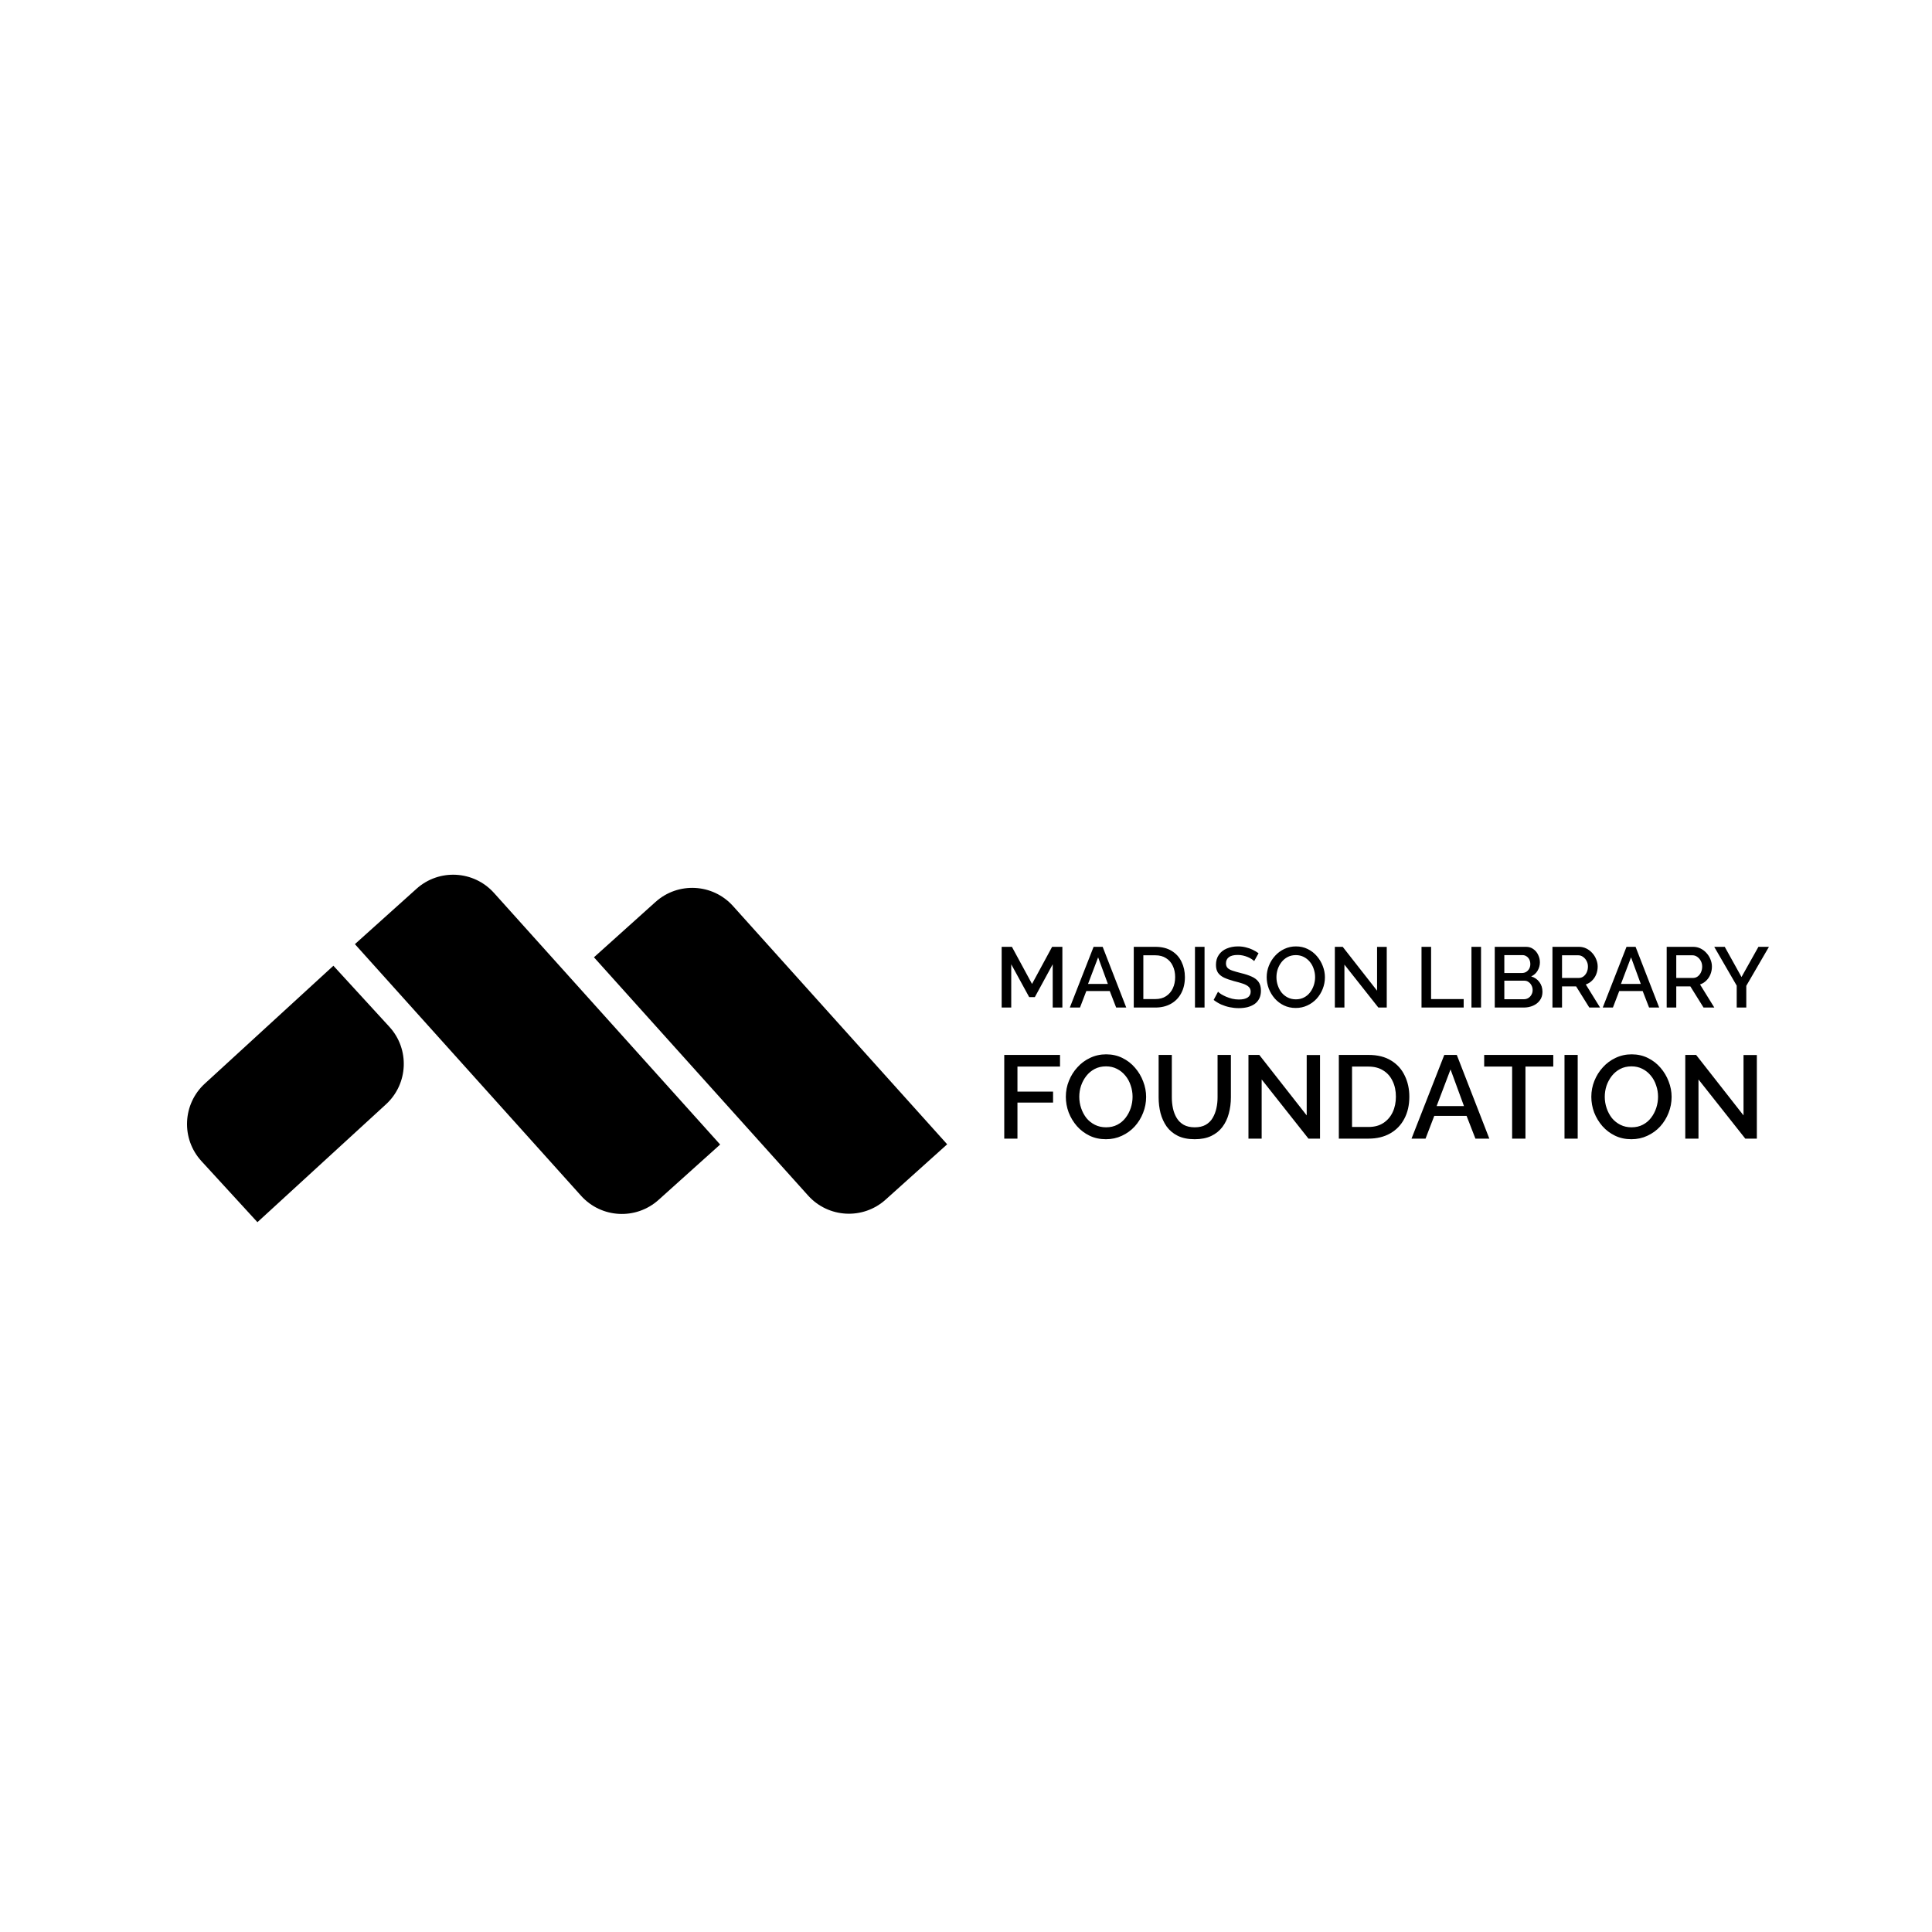<svg width="185" height="185" viewBox="0 0 185 185" fill="none" xmlns="http://www.w3.org/2000/svg">
<path d="M100.803 96.478V92.335L99.092 95.479H98.551L96.832 92.335V96.478H95.915V90.664H96.897L98.822 94.218L100.746 90.664H101.728V96.478H100.803ZM104.718 90.664H105.586L107.845 96.478H106.879L106.265 94.897H104.022L103.416 96.478H102.441L104.718 90.664ZM106.085 94.218L105.152 91.671L104.185 94.218H106.085ZM108.564 96.478V90.664H110.628C111.255 90.664 111.779 90.795 112.2 91.057C112.62 91.314 112.934 91.663 113.141 92.105C113.354 92.542 113.461 93.028 113.461 93.563C113.461 94.152 113.343 94.665 113.109 95.102C112.879 95.539 112.552 95.877 112.126 96.117C111.7 96.358 111.201 96.478 110.628 96.478H108.564ZM112.527 93.563C112.527 93.153 112.451 92.793 112.298 92.482C112.151 92.165 111.935 91.92 111.651 91.745C111.373 91.565 111.032 91.475 110.628 91.475H109.481V95.667H110.628C111.037 95.667 111.381 95.574 111.659 95.389C111.943 95.203 112.159 94.952 112.306 94.635C112.454 94.319 112.527 93.961 112.527 93.563ZM114.425 96.478V90.664H115.342V96.478H114.425ZM120.095 92.031C120.041 91.972 119.961 91.909 119.858 91.843C119.754 91.772 119.631 91.707 119.489 91.647C119.347 91.587 119.195 91.537 119.031 91.499C118.867 91.461 118.698 91.442 118.523 91.442C118.141 91.442 117.857 91.513 117.672 91.655C117.486 91.797 117.393 91.993 117.393 92.244C117.393 92.43 117.445 92.577 117.549 92.687C117.652 92.79 117.811 92.878 118.024 92.949C118.237 93.019 118.504 93.096 118.826 93.178C119.219 93.271 119.56 93.382 119.85 93.513C120.139 93.639 120.36 93.808 120.513 94.021C120.666 94.234 120.742 94.515 120.742 94.865C120.742 95.159 120.687 95.413 120.578 95.626C120.469 95.839 120.316 96.014 120.12 96.15C119.923 96.281 119.697 96.379 119.44 96.445C119.184 96.505 118.908 96.535 118.613 96.535C118.324 96.535 118.035 96.505 117.745 96.445C117.461 96.385 117.189 96.297 116.927 96.183C116.67 96.063 116.432 95.918 116.214 95.749L116.632 94.963C116.703 95.034 116.804 95.113 116.935 95.2C117.071 95.282 117.227 95.361 117.401 95.438C117.582 95.514 117.775 95.58 117.983 95.634C118.196 95.683 118.411 95.708 118.63 95.708C118.995 95.708 119.274 95.645 119.465 95.52C119.661 95.389 119.759 95.203 119.759 94.963C119.759 94.766 119.697 94.611 119.571 94.496C119.446 94.376 119.263 94.275 119.023 94.193C118.782 94.111 118.496 94.029 118.163 93.948C117.781 93.844 117.461 93.732 117.205 93.612C116.948 93.486 116.755 93.328 116.624 93.137C116.498 92.94 116.435 92.692 116.435 92.392C116.435 92.01 116.528 91.688 116.714 91.426C116.899 91.158 117.15 90.959 117.467 90.828C117.789 90.692 118.149 90.623 118.548 90.623C118.81 90.623 119.058 90.653 119.293 90.713C119.528 90.768 119.746 90.844 119.948 90.942C120.155 91.041 120.344 91.153 120.513 91.278L120.095 92.031ZM124.077 96.519C123.657 96.519 123.278 96.437 122.939 96.273C122.601 96.109 122.309 95.888 122.063 95.61C121.817 95.326 121.626 95.009 121.49 94.66C121.359 94.305 121.293 93.942 121.293 93.571C121.293 93.183 121.364 92.815 121.506 92.466C121.648 92.111 121.845 91.797 122.096 91.524C122.347 91.246 122.642 91.027 122.98 90.869C123.324 90.705 123.695 90.623 124.094 90.623C124.508 90.623 124.885 90.708 125.223 90.877C125.567 91.046 125.859 91.273 126.1 91.557C126.345 91.841 126.534 92.157 126.665 92.506C126.801 92.856 126.869 93.213 126.869 93.579C126.869 93.967 126.798 94.338 126.656 94.693C126.52 95.042 126.326 95.356 126.075 95.634C125.824 95.907 125.526 96.123 125.183 96.281C124.844 96.439 124.476 96.519 124.077 96.519ZM122.227 93.571C122.227 93.844 122.27 94.109 122.358 94.365C122.445 94.622 122.568 94.851 122.726 95.053C122.89 95.249 123.086 95.405 123.316 95.52C123.545 95.634 123.802 95.692 124.085 95.692C124.38 95.692 124.642 95.632 124.871 95.511C125.101 95.391 125.292 95.23 125.445 95.028C125.603 94.821 125.723 94.592 125.805 94.341C125.887 94.084 125.928 93.827 125.928 93.571C125.928 93.298 125.884 93.036 125.797 92.785C125.715 92.528 125.592 92.302 125.428 92.105C125.264 91.903 125.068 91.745 124.839 91.63C124.615 91.516 124.364 91.458 124.085 91.458C123.791 91.458 123.529 91.518 123.299 91.638C123.07 91.759 122.876 91.92 122.718 92.122C122.56 92.324 122.437 92.55 122.35 92.801C122.268 93.052 122.227 93.309 122.227 93.571ZM128.736 92.367V96.478H127.819V90.664H128.572L131.863 94.865V90.672H132.789V96.478H131.986L128.736 92.367ZM136.118 96.478V90.664H137.035V95.667H140.155V96.478H136.118ZM140.9 96.478V90.664H141.817V96.478H140.9ZM147.7 94.979C147.7 95.29 147.618 95.558 147.454 95.782C147.296 96.005 147.08 96.177 146.807 96.297C146.534 96.418 146.234 96.478 145.907 96.478H143.131V90.664H146.128C146.401 90.664 146.635 90.738 146.832 90.885C147.034 91.027 147.187 91.213 147.29 91.442C147.4 91.666 147.454 91.9 147.454 92.146C147.454 92.43 147.38 92.698 147.233 92.949C147.091 93.194 146.886 93.377 146.619 93.497C146.952 93.595 147.214 93.775 147.405 94.038C147.601 94.294 147.7 94.608 147.7 94.979ZM146.758 94.807C146.758 94.644 146.723 94.496 146.652 94.365C146.586 94.229 146.493 94.119 146.373 94.038C146.259 93.95 146.122 93.907 145.964 93.907H144.048V95.683H145.907C146.07 95.683 146.215 95.645 146.341 95.569C146.472 95.487 146.573 95.38 146.643 95.249C146.72 95.113 146.758 94.966 146.758 94.807ZM144.048 91.458V93.17H145.735C145.887 93.17 146.024 93.134 146.144 93.063C146.264 92.987 146.36 92.886 146.431 92.76C146.502 92.629 146.537 92.482 146.537 92.318C146.537 92.149 146.504 92.001 146.439 91.876C146.373 91.745 146.283 91.644 146.169 91.573C146.059 91.497 145.931 91.458 145.784 91.458H144.048ZM148.656 96.478V90.664H151.186C151.448 90.664 151.688 90.719 151.907 90.828C152.125 90.937 152.313 91.082 152.472 91.262C152.635 91.442 152.761 91.644 152.848 91.868C152.941 92.092 152.987 92.321 152.987 92.556C152.987 92.812 152.941 93.058 152.848 93.293C152.755 93.527 152.622 93.729 152.447 93.898C152.278 94.068 152.079 94.19 151.849 94.267L153.217 96.478H152.185L150.924 94.455H149.573V96.478H148.656ZM149.573 93.644H151.178C151.347 93.644 151.497 93.595 151.628 93.497C151.759 93.399 151.863 93.268 151.939 93.104C152.016 92.935 152.054 92.752 152.054 92.556C152.054 92.354 152.01 92.174 151.923 92.015C151.836 91.851 151.721 91.72 151.579 91.622C151.443 91.524 151.293 91.475 151.129 91.475H149.573V93.644ZM155.748 90.664H156.616L158.876 96.478H157.909L157.295 94.897H155.052L154.446 96.478H153.472L155.748 90.664ZM157.115 94.218L156.182 91.671L155.216 94.218H157.115ZM159.595 96.478V90.664H162.125C162.387 90.664 162.627 90.719 162.845 90.828C163.063 90.937 163.252 91.082 163.41 91.262C163.574 91.442 163.699 91.644 163.787 91.868C163.88 92.092 163.926 92.321 163.926 92.556C163.926 92.812 163.88 93.058 163.787 93.293C163.694 93.527 163.56 93.729 163.386 93.898C163.216 94.068 163.017 94.19 162.788 94.267L164.155 96.478H163.124L161.863 94.455H160.512V96.478H159.595ZM160.512 93.644H162.116C162.286 93.644 162.436 93.595 162.567 93.497C162.698 93.399 162.801 93.268 162.878 93.104C162.954 92.935 162.993 92.752 162.993 92.556C162.993 92.354 162.949 92.174 162.862 92.015C162.774 91.851 162.66 91.72 162.518 91.622C162.381 91.524 162.231 91.475 162.067 91.475H160.512V93.644ZM165.154 90.664L166.759 93.555L168.38 90.664H169.387L167.217 94.398V96.478H166.3V94.381L164.147 90.664H165.154Z" fill="#222222" style="fill:#222222;fill:color(display-p3 0.133 0.133 0.133);fill-opacity:1;"/>
<path d="M96.163 109.03V101.015H101.503V102.132H97.427V104.526H100.837V105.576H97.427V109.03H96.163ZM105.899 109.087C105.319 109.087 104.796 108.974 104.33 108.748C103.863 108.522 103.46 108.217 103.122 107.834C102.783 107.442 102.519 107.006 102.331 106.524C102.151 106.035 102.06 105.534 102.06 105.023C102.06 104.488 102.158 103.98 102.354 103.498C102.55 103.009 102.821 102.576 103.167 102.2C103.513 101.816 103.919 101.515 104.386 101.297C104.86 101.071 105.372 100.958 105.921 100.958C106.493 100.958 107.013 101.075 107.479 101.308C107.953 101.542 108.356 101.854 108.687 102.245C109.026 102.637 109.286 103.073 109.466 103.555C109.654 104.037 109.748 104.53 109.748 105.034C109.748 105.568 109.651 106.08 109.455 106.569C109.267 107.051 109 107.484 108.653 107.867C108.307 108.244 107.897 108.541 107.423 108.759C106.956 108.978 106.448 109.087 105.899 109.087ZM103.347 105.023C103.347 105.399 103.408 105.764 103.528 106.118C103.648 106.471 103.818 106.787 104.036 107.066C104.262 107.337 104.533 107.551 104.849 107.709C105.165 107.867 105.519 107.946 105.91 107.946C106.316 107.946 106.678 107.864 106.994 107.698C107.31 107.533 107.573 107.311 107.784 107.032C108.002 106.746 108.168 106.43 108.281 106.084C108.394 105.73 108.45 105.376 108.45 105.023C108.45 104.646 108.39 104.285 108.27 103.939C108.157 103.585 107.987 103.273 107.762 103.002C107.536 102.723 107.265 102.505 106.949 102.347C106.64 102.189 106.294 102.11 105.91 102.11C105.504 102.11 105.142 102.193 104.826 102.358C104.51 102.524 104.243 102.746 104.025 103.024C103.806 103.303 103.637 103.615 103.517 103.961C103.404 104.308 103.347 104.661 103.347 105.023ZM114.399 109.087C113.759 109.087 113.218 108.978 112.774 108.759C112.337 108.541 111.983 108.244 111.712 107.867C111.449 107.491 111.253 107.062 111.125 106.58C111.005 106.099 110.945 105.598 110.945 105.079V101.015H112.209V105.079C112.209 105.448 112.247 105.805 112.322 106.151C112.397 106.49 112.518 106.795 112.683 107.066C112.849 107.337 113.071 107.551 113.349 107.709C113.635 107.867 113.985 107.946 114.399 107.946C114.821 107.946 115.171 107.867 115.449 107.709C115.735 107.544 115.957 107.326 116.115 107.055C116.281 106.776 116.401 106.468 116.476 106.129C116.552 105.79 116.589 105.44 116.589 105.079V101.015H117.865V105.079C117.865 105.628 117.797 106.148 117.662 106.637C117.534 107.119 117.331 107.544 117.052 107.913C116.781 108.274 116.428 108.56 115.991 108.771C115.555 108.981 115.024 109.087 114.399 109.087ZM120.811 103.363V109.03H119.547V101.015H120.585L125.124 106.806V101.026H126.399V109.03H125.293L120.811 103.363ZM128.201 109.03V101.015H131.046C131.912 101.015 132.634 101.195 133.214 101.557C133.793 101.91 134.226 102.392 134.512 103.002C134.806 103.604 134.952 104.274 134.952 105.011C134.952 105.824 134.79 106.532 134.467 107.134C134.151 107.736 133.699 108.202 133.112 108.534C132.525 108.865 131.836 109.03 131.046 109.03H128.201ZM133.665 105.011C133.665 104.447 133.56 103.95 133.349 103.521C133.146 103.084 132.849 102.746 132.457 102.505C132.073 102.257 131.603 102.132 131.046 102.132H129.466V107.913H131.046C131.611 107.913 132.085 107.785 132.469 107.529C132.86 107.273 133.157 106.927 133.36 106.49C133.564 106.054 133.665 105.561 133.665 105.011ZM138.299 101.015H139.496L142.612 109.03H141.28L140.433 106.851H137.34L136.504 109.03H135.161L138.299 101.015ZM140.184 105.914L138.897 102.403L137.565 105.914H140.184ZM148.735 102.132H146.071V109.03H144.795V102.132H142.119V101.015H148.735V102.132ZM149.81 109.03V101.015H151.074V109.03H149.81ZM156.216 109.087C155.637 109.087 155.114 108.974 154.647 108.748C154.18 108.522 153.778 108.217 153.439 107.834C153.1 107.442 152.837 107.006 152.649 106.524C152.468 106.035 152.378 105.534 152.378 105.023C152.378 104.488 152.476 103.98 152.671 103.498C152.867 103.009 153.138 102.576 153.484 102.2C153.83 101.816 154.237 101.515 154.704 101.297C155.178 101.071 155.689 100.958 156.239 100.958C156.811 100.958 157.33 101.075 157.797 101.308C158.271 101.542 158.674 101.854 159.005 102.245C159.343 102.637 159.603 103.073 159.784 103.555C159.972 104.037 160.066 104.53 160.066 105.034C160.066 105.568 159.968 106.08 159.772 106.569C159.584 107.051 159.317 107.484 158.971 107.867C158.625 108.244 158.215 108.541 157.74 108.759C157.274 108.978 156.766 109.087 156.216 109.087ZM153.665 105.023C153.665 105.399 153.725 105.764 153.846 106.118C153.966 106.471 154.135 106.787 154.354 107.066C154.579 107.337 154.85 107.551 155.166 107.709C155.482 107.867 155.836 107.946 156.228 107.946C156.634 107.946 156.995 107.864 157.311 107.698C157.627 107.533 157.891 107.311 158.102 107.032C158.32 106.746 158.485 106.43 158.598 106.084C158.711 105.73 158.768 105.376 158.768 105.023C158.768 104.646 158.708 104.285 158.587 103.939C158.474 103.585 158.305 103.273 158.079 103.002C157.853 102.723 157.582 102.505 157.266 102.347C156.958 102.189 156.611 102.11 156.228 102.11C155.821 102.11 155.46 102.193 155.144 102.358C154.828 102.524 154.561 102.746 154.342 103.024C154.124 103.303 153.955 103.615 153.834 103.961C153.721 104.308 153.665 104.661 153.665 105.023ZM162.639 103.363V109.03H161.375V101.015H162.414L166.952 106.806V101.026H168.228V109.03H167.121L162.639 103.363Z" fill="#222222" style="fill:#222222;fill:color(display-p3 0.133 0.133 0.133);fill-opacity:1;"/>
<path d="M56.874 91.666L62.773 86.364C64.931 84.425 68.252 84.602 70.191 86.759L90.697 109.573L84.798 114.875C82.641 116.814 79.32 116.637 77.38 114.48L56.874 91.666Z" fill="#222222" style="fill:#222222;fill:color(display-p3 0.133 0.133 0.133);fill-opacity:1;"/>
<path d="M33.984 90.407L39.883 85.105C42.04 83.166 45.361 83.343 47.3 85.5L68.958 109.595L63.059 114.897C60.901 116.836 57.581 116.659 55.641 114.502L33.984 90.407Z" fill="#222222" style="fill:#222222;fill:color(display-p3 0.133 0.133 0.133);fill-opacity:1;"/>
<path d="M31.924 92.475L37.284 98.321C39.244 100.459 39.1 103.781 36.962 105.742L24.65 117.031L19.29 111.185C17.329 109.047 17.473 105.724 19.611 103.764L31.924 92.475Z" fill="#222222" style="fill:#222222;fill:color(display-p3 0.133 0.133 0.133);fill-opacity:1;"/>
</svg>
